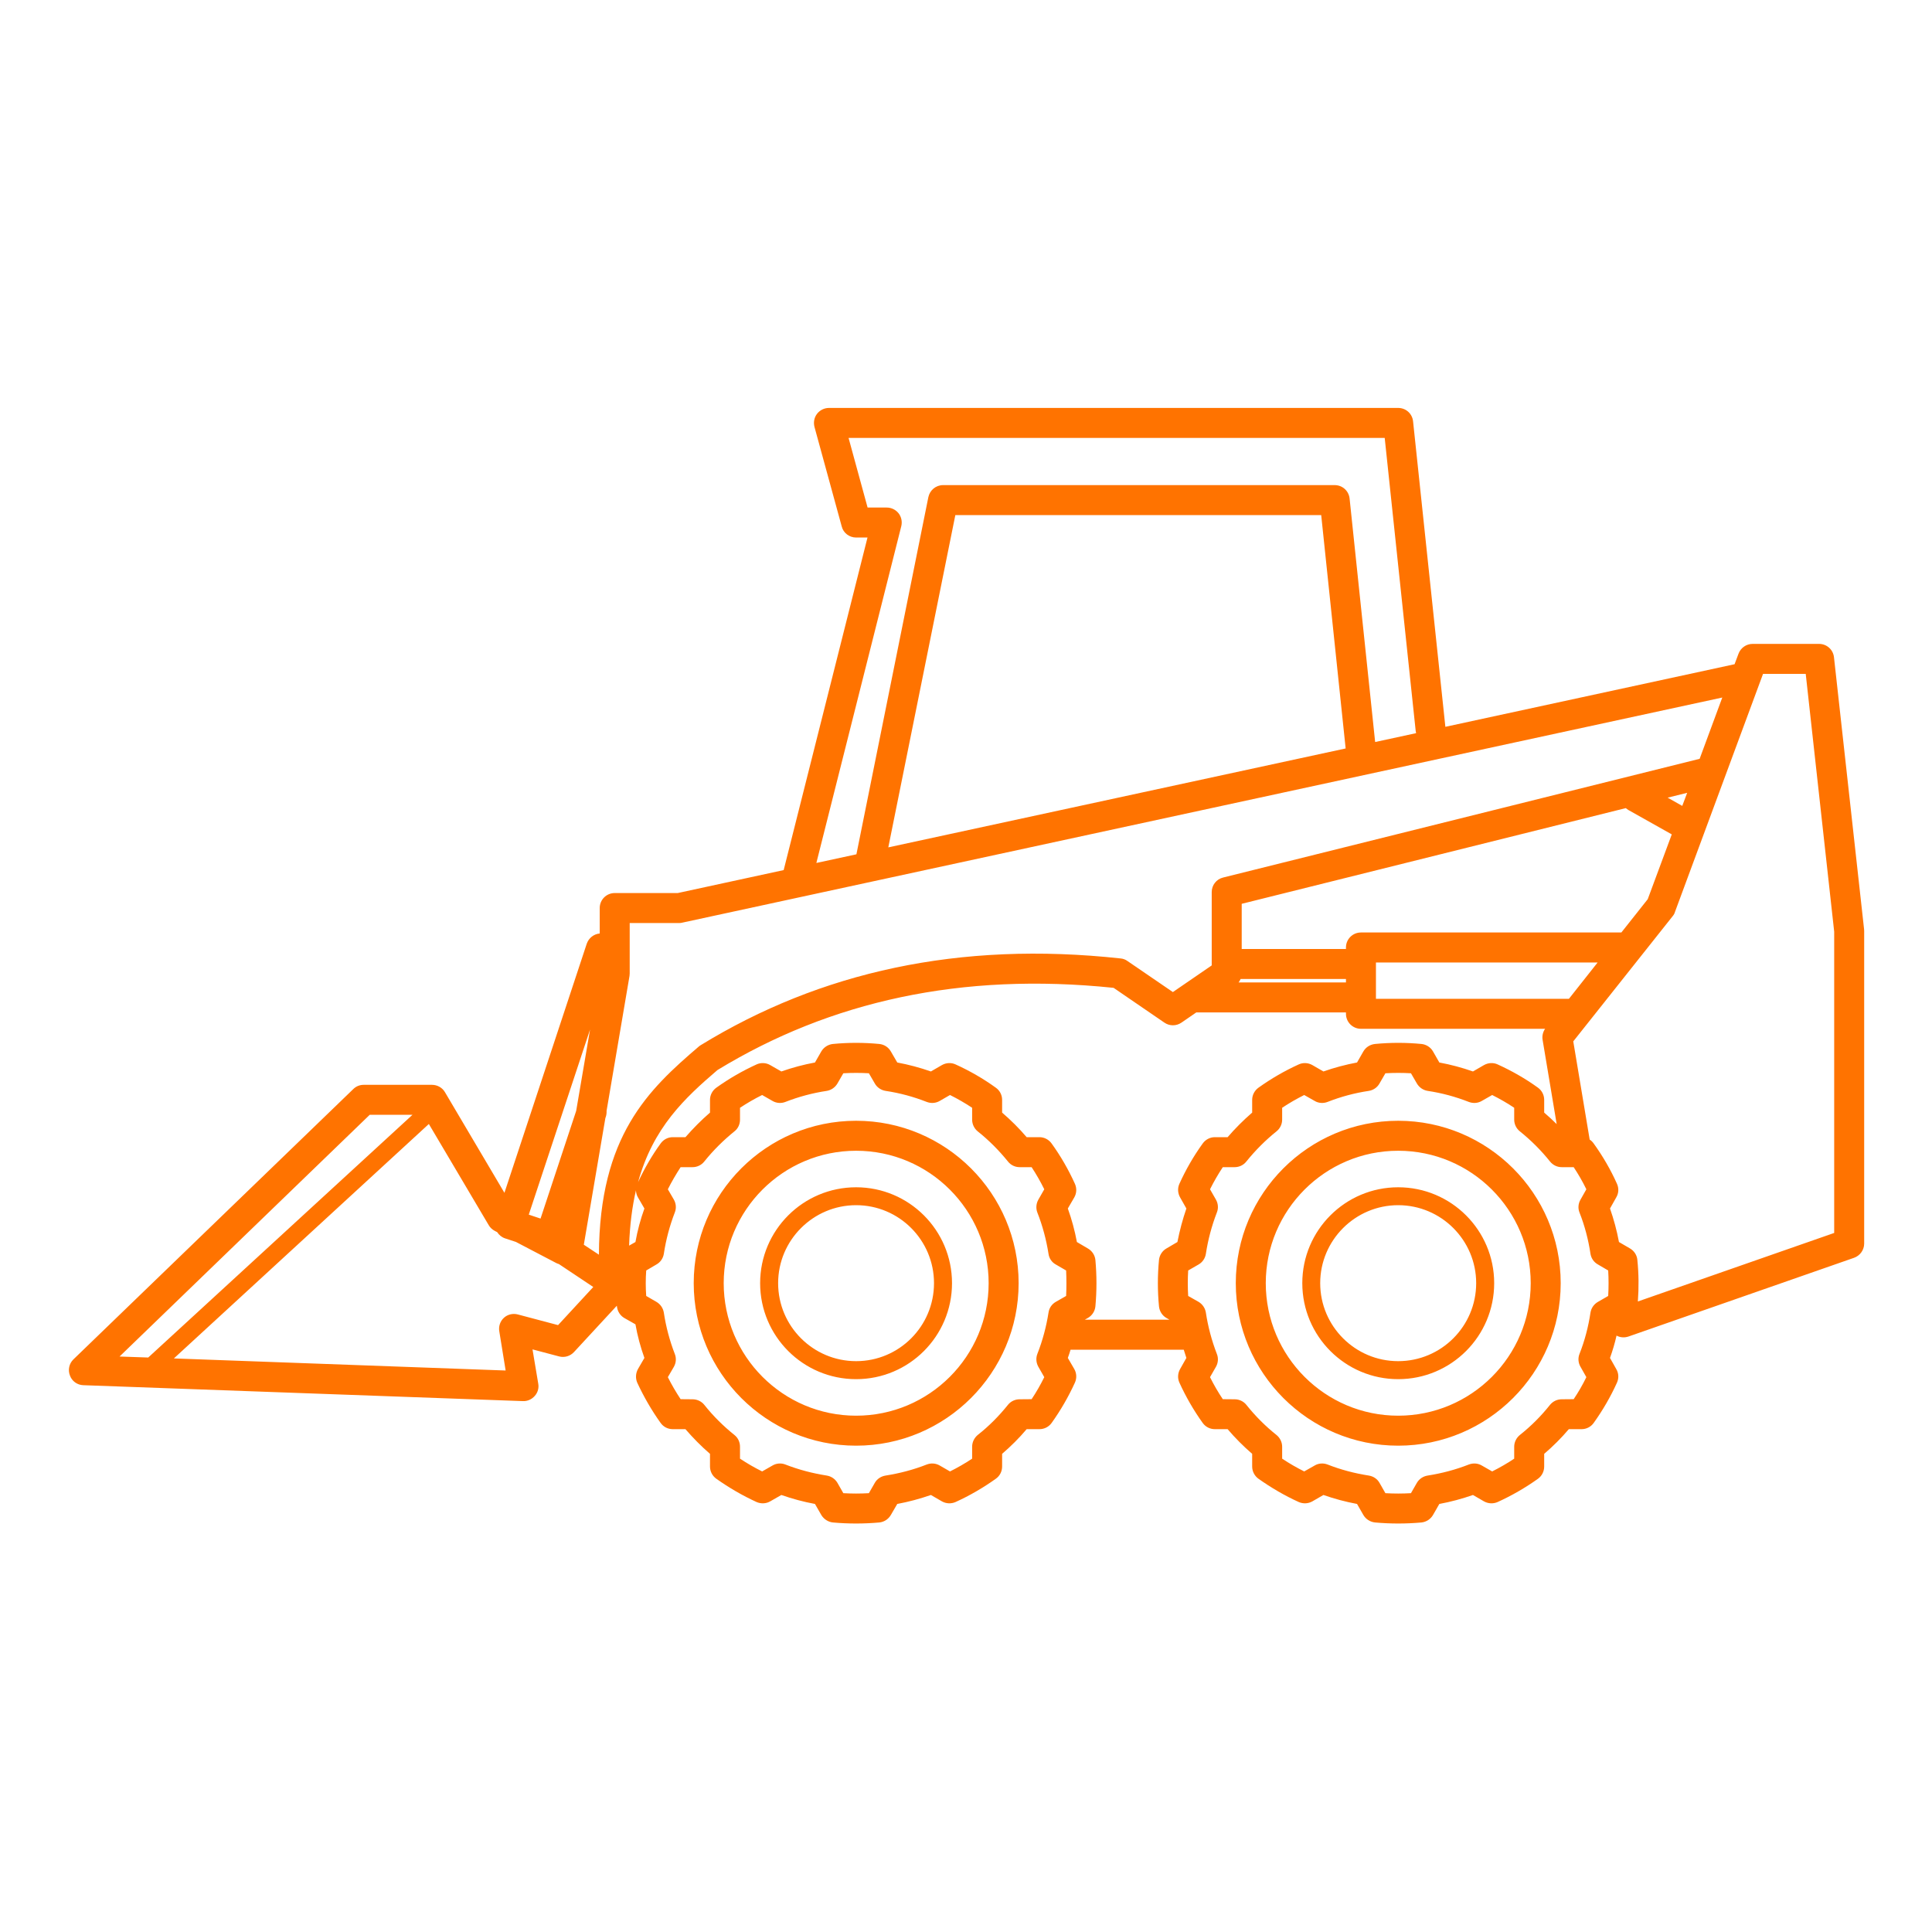 <svg xmlns="http://www.w3.org/2000/svg" xmlns:xlink="http://www.w3.org/1999/xlink" width="100" viewBox="0 0 75 75" height="100" preserveAspectRatio="xMidYMid meet"><defs><clipPath id="32d469d886"><path d="M 2.629 15.836 L 72.367 15.836 L 72.367 59.336 L 2.629 59.336 Z M 2.629 15.836 " clip-rule="nonzero"></path></clipPath></defs><g clip-path="url(#32d469d886)"><path fill="#ff7300" d="M 62.754 51.848 C 62.891 51.922 63.059 51.938 63.219 51.883 L 71.973 48.828 C 72.207 48.746 72.367 48.523 72.367 48.277 L 72.367 36.137 C 72.367 36.113 72.363 36.094 72.363 36.07 L 71.195 25.516 C 71.164 25.219 70.914 24.996 70.617 24.996 L 68.035 24.996 C 67.793 24.996 67.574 25.148 67.488 25.379 L 67.336 25.785 L 56.109 28.215 L 54.855 16.355 C 54.824 16.059 54.578 15.836 54.277 15.836 L 32.18 15.836 C 32 15.836 31.828 15.922 31.719 16.062 C 31.605 16.207 31.574 16.395 31.617 16.57 L 32.676 20.438 C 32.738 20.691 32.973 20.867 33.234 20.867 L 33.676 20.867 L 30.422 33.777 L 26.309 34.668 L 23.863 34.668 C 23.539 34.668 23.281 34.93 23.281 35.25 L 23.281 36.238 C 23.055 36.258 22.855 36.41 22.777 36.637 L 19.582 46.305 L 17.273 42.398 C 17.172 42.223 16.977 42.113 16.77 42.113 L 14.117 42.113 C 13.965 42.113 13.82 42.172 13.715 42.277 L 2.848 52.773 C 2.684 52.934 2.629 53.18 2.715 53.398 C 2.793 53.617 3 53.766 3.234 53.773 L 20.301 54.391 C 20.477 54.398 20.641 54.324 20.758 54.191 C 20.875 54.062 20.926 53.887 20.895 53.715 L 20.672 52.383 L 21.703 52.656 C 21.91 52.711 22.133 52.648 22.281 52.488 L 23.945 50.688 C 23.949 50.695 23.949 50.707 23.949 50.715 C 23.969 50.902 24.074 51.07 24.234 51.164 C 24.234 51.164 24.668 51.41 24.668 51.41 C 24.746 51.855 24.863 52.289 25.016 52.715 L 24.766 53.145 C 24.676 53.309 24.664 53.504 24.738 53.676 C 24.992 54.223 25.293 54.746 25.645 55.238 C 25.754 55.391 25.926 55.48 26.117 55.48 C 26.117 55.48 26.609 55.48 26.609 55.48 C 26.906 55.824 27.223 56.145 27.562 56.438 L 27.562 56.93 C 27.562 57.121 27.656 57.297 27.809 57.406 C 28.301 57.754 28.824 58.059 29.371 58.309 C 29.543 58.383 29.742 58.375 29.902 58.281 C 29.902 58.281 30.332 58.035 30.332 58.035 C 30.758 58.184 31.191 58.301 31.637 58.383 L 31.883 58.812 C 31.98 58.973 32.148 59.082 32.332 59.102 C 32.93 59.156 33.535 59.156 34.137 59.102 C 34.324 59.082 34.488 58.973 34.582 58.812 C 34.582 58.812 34.832 58.383 34.832 58.383 C 35.273 58.301 35.711 58.184 36.137 58.035 L 36.562 58.281 C 36.727 58.375 36.922 58.383 37.094 58.309 C 37.645 58.059 38.168 57.754 38.656 57.406 C 38.812 57.297 38.902 57.121 38.902 56.93 C 38.902 56.93 38.902 56.438 38.902 56.438 C 39.242 56.145 39.566 55.824 39.855 55.48 L 40.352 55.48 C 40.539 55.48 40.715 55.391 40.824 55.238 C 41.176 54.746 41.477 54.223 41.727 53.676 C 41.805 53.504 41.797 53.309 41.703 53.145 C 41.703 53.145 41.453 52.715 41.453 52.715 C 41.492 52.609 41.527 52.504 41.559 52.395 L 45.953 52.395 C 45.988 52.504 46.02 52.609 46.055 52.715 L 45.812 53.145 C 45.719 53.309 45.707 53.504 45.785 53.676 C 46.035 54.223 46.336 54.746 46.688 55.238 C 46.797 55.391 46.973 55.48 47.16 55.48 C 47.16 55.48 47.656 55.48 47.656 55.48 C 47.949 55.824 48.27 56.145 48.609 56.438 L 48.609 56.93 C 48.609 57.121 48.703 57.297 48.855 57.406 C 49.348 57.754 49.867 58.059 50.418 58.309 C 50.59 58.383 50.785 58.375 50.949 58.281 C 50.949 58.281 51.375 58.035 51.375 58.035 C 51.801 58.184 52.238 58.301 52.68 58.383 L 52.926 58.812 C 53.02 58.973 53.188 59.082 53.379 59.102 C 53.977 59.156 54.582 59.156 55.184 59.102 C 55.367 59.082 55.535 58.973 55.629 58.812 C 55.629 58.812 55.875 58.383 55.875 58.383 C 56.32 58.301 56.754 58.184 57.18 58.035 L 57.605 58.281 C 57.77 58.375 57.969 58.383 58.137 58.309 C 58.688 58.059 59.215 57.754 59.703 57.406 C 59.855 57.297 59.945 57.121 59.945 56.93 C 59.945 56.93 59.945 56.438 59.945 56.438 C 60.289 56.145 60.609 55.824 60.902 55.48 L 61.398 55.48 C 61.582 55.48 61.758 55.391 61.867 55.238 C 62.219 54.746 62.523 54.223 62.77 53.676 C 62.848 53.504 62.84 53.309 62.742 53.145 C 62.742 53.145 62.5 52.715 62.5 52.715 C 62.602 52.43 62.688 52.141 62.754 51.848 Z M 66.859 27.078 L 65.98 29.457 L 47.48 34.066 C 47.219 34.129 47.039 34.363 47.039 34.629 L 47.039 37.477 L 45.531 38.512 L 43.766 37.305 C 43.691 37.25 43.598 37.215 43.504 37.207 C 37.227 36.523 31.836 37.734 27.207 40.57 C 27.18 40.586 27.152 40.605 27.129 40.625 C 25.164 42.305 23.27 44.094 23.25 48.707 L 22.664 48.32 L 23.5 43.406 L 23.52 43.348 C 23.543 43.273 23.551 43.195 23.547 43.125 L 24.438 37.883 C 24.441 37.852 24.445 37.816 24.445 37.785 L 24.445 37.008 C 24.445 37 24.445 36.992 24.445 36.984 L 24.445 35.832 L 26.371 35.832 C 26.41 35.832 26.449 35.828 26.492 35.816 Z M 65.496 30.777 L 65.305 31.285 L 64.738 30.965 Z M 64.898 32.391 L 63.965 34.906 L 62.941 36.199 L 52.832 36.199 C 52.508 36.199 52.25 36.461 52.25 36.781 L 52.25 36.84 L 48.203 36.84 L 48.203 35.086 L 63.113 31.371 C 63.145 31.398 63.18 31.422 63.215 31.445 L 64.863 32.371 C 64.875 32.379 64.887 32.383 64.898 32.391 Z M 62.02 37.363 L 60.906 38.773 C 59.508 38.773 53.414 38.773 53.414 38.773 L 53.414 37.363 Z M 59.98 39.938 C 59.895 40.062 59.859 40.215 59.883 40.363 L 60.43 43.637 C 60.277 43.484 60.113 43.336 59.945 43.191 L 59.945 42.695 C 59.945 42.508 59.855 42.332 59.703 42.223 C 59.215 41.871 58.688 41.57 58.137 41.32 C 57.969 41.242 57.77 41.254 57.605 41.348 C 57.605 41.348 57.18 41.594 57.18 41.594 C 56.754 41.445 56.32 41.328 55.875 41.246 L 55.629 40.816 C 55.535 40.652 55.367 40.547 55.184 40.527 C 54.582 40.469 53.977 40.469 53.379 40.527 C 53.188 40.547 53.02 40.652 52.926 40.816 C 52.926 40.816 52.68 41.246 52.68 41.246 C 52.238 41.328 51.801 41.445 51.375 41.594 L 50.949 41.348 C 50.785 41.254 50.59 41.242 50.418 41.32 C 49.867 41.57 49.348 41.871 48.855 42.223 C 48.703 42.332 48.609 42.508 48.609 42.695 C 48.609 42.695 48.609 43.191 48.609 43.191 C 48.27 43.484 47.949 43.805 47.656 44.145 L 47.16 44.145 C 46.973 44.145 46.797 44.238 46.688 44.391 C 46.336 44.879 46.035 45.402 45.785 45.953 C 45.707 46.125 45.719 46.32 45.812 46.484 C 45.812 46.484 46.055 46.914 46.055 46.914 C 45.91 47.336 45.793 47.773 45.707 48.215 L 45.281 48.465 C 45.117 48.559 45.012 48.727 44.992 48.91 C 44.934 49.512 44.934 50.117 44.992 50.715 C 45.012 50.902 45.117 51.07 45.281 51.164 C 45.281 51.164 45.332 51.191 45.398 51.23 L 42.113 51.23 L 42.23 51.164 C 42.395 51.07 42.504 50.902 42.523 50.715 C 42.578 50.117 42.578 49.512 42.523 48.91 C 42.504 48.727 42.395 48.559 42.23 48.465 C 42.23 48.465 41.805 48.215 41.805 48.215 C 41.723 47.773 41.605 47.336 41.453 46.914 L 41.703 46.484 C 41.797 46.32 41.805 46.125 41.727 45.953 C 41.477 45.402 41.176 44.879 40.824 44.391 C 40.715 44.238 40.539 44.145 40.352 44.145 C 40.352 44.145 39.855 44.145 39.855 44.145 C 39.566 43.805 39.242 43.484 38.902 43.191 L 38.902 42.695 C 38.902 42.508 38.812 42.332 38.656 42.223 C 38.168 41.871 37.645 41.57 37.094 41.32 C 36.922 41.242 36.727 41.254 36.562 41.348 C 36.562 41.348 36.137 41.594 36.137 41.594 C 35.711 41.445 35.273 41.328 34.832 41.246 L 34.582 40.816 C 34.488 40.652 34.324 40.547 34.137 40.527 C 33.535 40.469 32.93 40.469 32.332 40.527 C 32.148 40.547 31.98 40.652 31.883 40.816 C 31.883 40.816 31.637 41.246 31.637 41.246 C 31.191 41.328 30.758 41.445 30.332 41.594 L 29.902 41.348 C 29.742 41.254 29.543 41.242 29.371 41.32 C 28.824 41.57 28.301 41.871 27.809 42.223 C 27.656 42.332 27.562 42.508 27.562 42.695 C 27.562 42.695 27.562 43.191 27.562 43.191 C 27.223 43.484 26.906 43.805 26.609 44.145 L 26.117 44.145 C 25.926 44.145 25.754 44.238 25.645 44.391 C 25.305 44.859 25.016 45.363 24.77 45.891 C 25.352 43.773 26.582 42.625 27.852 41.539 C 32.227 38.871 37.32 37.734 43.23 38.348 L 45.203 39.699 C 45.402 39.836 45.66 39.836 45.863 39.699 L 46.441 39.301 L 52.25 39.301 L 52.25 39.355 C 52.25 39.676 52.508 39.938 52.832 39.938 Z M 61.711 44.238 L 61.074 40.426 L 64.938 35.559 C 64.977 35.512 65.008 35.457 65.023 35.398 C 65.023 35.398 68.441 26.16 68.441 26.16 L 70.098 26.16 L 71.203 36.168 C 71.203 36.168 71.203 47.863 71.203 47.863 L 63.582 50.523 C 63.621 49.984 63.617 49.449 63.562 48.91 C 63.547 48.727 63.438 48.559 63.277 48.465 C 63.277 48.465 62.848 48.215 62.848 48.215 C 62.766 47.773 62.648 47.336 62.5 46.914 L 62.742 46.484 C 62.84 46.32 62.848 46.125 62.77 45.953 C 62.523 45.402 62.219 44.879 61.867 44.391 C 61.824 44.328 61.77 44.277 61.711 44.238 Z M 54.973 28.461 L 53.383 28.805 L 52.391 19.352 C 52.359 19.055 52.113 18.832 51.812 18.832 L 36.609 18.832 C 36.332 18.832 36.098 19.027 36.039 19.297 L 33.246 33.164 L 31.691 33.5 L 34.988 20.426 C 35.031 20.25 34.992 20.066 34.883 19.926 C 34.77 19.785 34.602 19.703 34.422 19.703 L 33.68 19.703 C 33.68 19.703 32.941 17 32.941 17 L 53.754 17 L 54.957 28.375 C 54.961 28.406 54.965 28.434 54.973 28.461 Z M 52.238 29.055 L 34.484 32.895 L 37.086 19.996 C 37.086 19.996 51.289 19.996 51.289 19.996 Z M 22.367 43.125 C 22.121 43.875 20.984 47.305 20.984 47.305 L 20.527 47.152 L 22.906 39.965 Z M 23.031 49.961 L 21.664 51.441 L 20.102 51.027 C 19.914 50.977 19.707 51.023 19.562 51.156 C 19.418 51.289 19.348 51.488 19.383 51.684 L 19.629 53.203 L 6.75 52.734 L 16.648 43.633 L 18.973 47.562 C 19.027 47.656 19.109 47.73 19.203 47.781 L 19.301 47.832 C 19.371 47.941 19.477 48.031 19.609 48.074 L 20.027 48.211 L 21.586 49.027 C 21.621 49.047 21.656 49.059 21.695 49.07 C 21.699 49.074 21.703 49.078 21.707 49.078 Z M 5.754 52.699 L 4.641 52.66 L 14.352 43.277 C 14.352 43.277 15.398 43.277 16.012 43.277 Z M 24.688 46.207 C 24.691 46.305 24.715 46.398 24.766 46.484 C 24.766 46.484 25.016 46.914 25.016 46.914 C 24.863 47.336 24.746 47.773 24.668 48.215 L 24.422 48.355 C 24.449 47.543 24.543 46.836 24.688 46.207 Z M 48.082 38.137 C 48.113 38.098 48.141 38.051 48.16 38.004 L 52.25 38.004 L 52.25 38.137 Z M 32.738 41.664 C 33.07 41.645 33.398 41.645 33.73 41.664 L 33.961 42.062 C 34.047 42.215 34.203 42.32 34.379 42.348 C 34.926 42.43 35.461 42.574 35.977 42.777 C 36.145 42.84 36.324 42.828 36.48 42.738 C 36.48 42.738 36.879 42.508 36.879 42.508 C 37.176 42.656 37.461 42.82 37.738 43.004 L 37.738 43.465 C 37.738 43.641 37.82 43.809 37.953 43.918 C 38.391 44.266 38.781 44.66 39.129 45.09 C 39.238 45.23 39.406 45.309 39.582 45.309 C 39.582 45.309 40.047 45.309 40.047 45.309 C 40.23 45.586 40.391 45.871 40.539 46.168 L 40.309 46.57 C 40.223 46.723 40.207 46.906 40.27 47.07 C 40.473 47.586 40.617 48.125 40.703 48.672 C 40.727 48.848 40.828 49 40.984 49.086 C 40.984 49.086 41.387 49.32 41.387 49.32 C 41.402 49.648 41.402 49.98 41.387 50.309 L 40.984 50.539 C 40.828 50.629 40.727 50.781 40.703 50.957 C 40.617 51.504 40.473 52.043 40.27 52.559 C 40.207 52.723 40.223 52.906 40.309 53.059 C 40.309 53.059 40.539 53.461 40.539 53.461 C 40.391 53.758 40.23 54.043 40.047 54.316 L 39.582 54.32 C 39.406 54.32 39.238 54.398 39.129 54.535 C 38.781 54.969 38.391 55.363 37.953 55.707 C 37.82 55.82 37.738 55.984 37.738 56.164 C 37.738 56.164 37.738 56.625 37.738 56.625 C 37.461 56.809 37.176 56.973 36.879 57.121 L 36.48 56.891 C 36.324 56.801 36.145 56.789 35.977 56.852 C 35.461 57.055 34.926 57.195 34.379 57.281 C 34.203 57.309 34.047 57.41 33.961 57.562 C 33.961 57.562 33.73 57.965 33.73 57.965 C 33.398 57.984 33.07 57.984 32.738 57.965 L 32.508 57.562 C 32.418 57.41 32.266 57.309 32.094 57.281 C 31.547 57.195 31.008 57.055 30.488 56.852 C 30.328 56.789 30.141 56.801 29.988 56.891 C 29.988 56.891 29.586 57.121 29.586 57.121 C 29.289 56.973 29.004 56.809 28.727 56.625 L 28.727 56.164 C 28.727 55.984 28.652 55.82 28.512 55.707 C 28.082 55.363 27.684 54.969 27.34 54.535 C 27.23 54.398 27.059 54.32 26.887 54.32 C 26.887 54.32 26.422 54.316 26.422 54.316 C 26.242 54.043 26.074 53.758 25.926 53.461 L 26.16 53.059 C 26.246 52.906 26.262 52.723 26.195 52.559 C 25.996 52.043 25.852 51.504 25.77 50.957 C 25.742 50.781 25.637 50.629 25.484 50.539 C 25.484 50.539 25.086 50.309 25.086 50.309 C 25.062 49.98 25.062 49.648 25.086 49.32 L 25.484 49.086 C 25.637 49 25.742 48.848 25.77 48.672 C 25.852 48.125 25.996 47.586 26.195 47.07 C 26.262 46.906 26.246 46.723 26.16 46.57 C 26.16 46.57 25.926 46.168 25.926 46.168 C 26.074 45.871 26.242 45.586 26.422 45.309 L 26.887 45.309 C 27.059 45.309 27.23 45.23 27.34 45.09 C 27.684 44.66 28.082 44.266 28.512 43.918 C 28.652 43.809 28.727 43.641 28.727 43.465 C 28.727 43.465 28.727 43.004 28.727 43.004 C 29.004 42.82 29.289 42.656 29.586 42.508 L 29.988 42.738 C 30.141 42.828 30.328 42.84 30.488 42.777 C 31.008 42.574 31.547 42.43 32.094 42.348 C 32.266 42.32 32.418 42.215 32.508 42.062 Z M 33.234 43.508 C 29.754 43.508 26.93 46.332 26.93 49.812 C 26.93 53.293 29.754 56.121 33.234 56.121 C 36.715 56.121 39.543 53.293 39.543 49.812 C 39.543 46.332 36.715 43.508 33.234 43.508 Z M 33.234 44.672 C 36.074 44.672 38.379 46.977 38.379 49.812 C 38.379 52.652 36.074 54.957 33.234 54.957 C 30.398 54.957 28.094 52.652 28.094 49.812 C 28.094 46.977 30.398 44.672 33.234 44.672 Z M 33.234 46.09 C 31.176 46.09 29.508 47.758 29.508 49.812 C 29.508 51.871 31.176 53.539 33.234 53.539 C 35.289 53.539 36.957 51.871 36.957 49.812 C 36.957 47.758 35.289 46.09 33.234 46.09 Z M 33.234 46.785 C 34.906 46.785 36.258 48.145 36.258 49.812 C 36.258 51.484 34.906 52.84 33.234 52.84 C 31.566 52.84 30.207 51.484 30.207 49.812 C 30.207 48.145 31.566 46.785 33.234 46.785 Z M 53.781 41.664 C 54.113 41.645 54.445 41.645 54.773 41.664 L 55.004 42.062 C 55.094 42.215 55.246 42.32 55.422 42.348 C 55.969 42.43 56.504 42.574 57.02 42.777 C 57.188 42.84 57.371 42.828 57.523 42.738 C 57.523 42.738 57.926 42.508 57.926 42.508 C 58.219 42.656 58.508 42.82 58.781 43.004 L 58.781 43.465 C 58.781 43.641 58.863 43.809 59 43.918 C 59.434 44.266 59.828 44.66 60.172 45.09 C 60.285 45.23 60.449 45.309 60.625 45.309 C 60.625 45.309 61.09 45.309 61.09 45.309 C 61.273 45.586 61.438 45.871 61.582 46.168 L 61.355 46.57 C 61.266 46.723 61.25 46.906 61.316 47.07 C 61.52 47.586 61.66 48.125 61.742 48.672 C 61.77 48.848 61.875 49 62.031 49.086 C 62.031 49.086 62.43 49.32 62.43 49.32 C 62.449 49.648 62.449 49.98 62.43 50.309 L 62.031 50.539 C 61.875 50.629 61.77 50.781 61.742 50.957 C 61.66 51.504 61.52 52.043 61.316 52.559 C 61.25 52.723 61.266 52.906 61.355 53.059 C 61.355 53.059 61.582 53.461 61.582 53.461 C 61.438 53.758 61.273 54.043 61.09 54.316 L 60.625 54.32 C 60.449 54.32 60.285 54.398 60.172 54.535 C 59.828 54.969 59.434 55.363 59 55.707 C 58.863 55.82 58.781 55.984 58.781 56.164 C 58.781 56.164 58.781 56.625 58.781 56.625 C 58.508 56.809 58.219 56.973 57.926 57.121 L 57.523 56.891 C 57.371 56.801 57.188 56.789 57.02 56.852 C 56.504 57.055 55.969 57.195 55.422 57.281 C 55.246 57.309 55.094 57.41 55.004 57.562 C 55.004 57.562 54.773 57.965 54.773 57.965 C 54.445 57.984 54.113 57.984 53.781 57.965 L 53.551 57.562 C 53.465 57.41 53.312 57.309 53.137 57.281 C 52.586 57.195 52.051 57.055 51.535 56.852 C 51.371 56.789 51.184 56.801 51.035 56.891 C 51.035 56.891 50.629 57.121 50.629 57.121 C 50.336 56.973 50.047 56.809 49.773 56.625 L 49.773 56.164 C 49.773 55.984 49.691 55.82 49.555 55.707 C 49.121 55.363 48.73 54.969 48.383 54.535 C 48.273 54.398 48.105 54.32 47.93 54.32 C 47.93 54.32 47.469 54.316 47.469 54.316 C 47.285 54.043 47.121 53.758 46.973 53.461 L 47.203 53.059 C 47.289 52.906 47.305 52.723 47.238 52.559 C 47.039 52.043 46.895 51.504 46.812 50.957 C 46.785 50.781 46.68 50.629 46.531 50.539 C 46.531 50.539 46.125 50.309 46.125 50.309 C 46.105 49.98 46.105 49.648 46.125 49.32 L 46.531 49.086 C 46.68 49 46.785 48.848 46.812 48.672 C 46.895 48.125 47.039 47.586 47.238 47.07 C 47.305 46.906 47.289 46.723 47.203 46.57 C 47.203 46.57 46.973 46.168 46.973 46.168 C 47.121 45.871 47.285 45.586 47.469 45.309 L 47.93 45.309 C 48.105 45.309 48.273 45.23 48.383 45.09 C 48.73 44.66 49.121 44.266 49.555 43.918 C 49.691 43.809 49.773 43.641 49.773 43.465 C 49.773 43.465 49.773 43.004 49.773 43.004 C 50.047 42.82 50.336 42.656 50.629 42.508 L 51.035 42.738 C 51.184 42.828 51.371 42.84 51.535 42.777 C 52.051 42.574 52.586 42.43 53.137 42.348 C 53.312 42.32 53.465 42.215 53.551 42.062 Z M 54.277 43.508 C 50.797 43.508 47.973 46.332 47.973 49.812 C 47.973 53.293 50.797 56.121 54.277 56.121 C 57.758 56.121 60.586 53.293 60.586 49.812 C 60.586 46.332 57.758 43.508 54.277 43.508 Z M 54.277 44.672 C 57.117 44.672 59.422 46.977 59.422 49.812 C 59.422 52.652 57.117 54.957 54.277 54.957 C 51.441 54.957 49.137 52.652 49.137 49.812 C 49.137 46.977 51.441 44.672 54.277 44.672 Z M 54.277 46.09 C 52.223 46.09 50.555 47.758 50.555 49.812 C 50.555 51.871 52.223 53.539 54.277 53.539 C 56.336 53.539 58.004 51.871 58.004 49.812 C 58.004 47.758 56.336 46.09 54.277 46.09 Z M 54.277 46.785 C 55.949 46.785 57.305 48.145 57.305 49.812 C 57.305 51.484 55.949 52.84 54.277 52.84 C 52.609 52.84 51.25 51.484 51.25 49.812 C 51.25 48.145 52.609 46.785 54.277 46.785 Z M 54.277 46.785 " fill-opacity="1" fill-rule="evenodd"></path></g></svg>